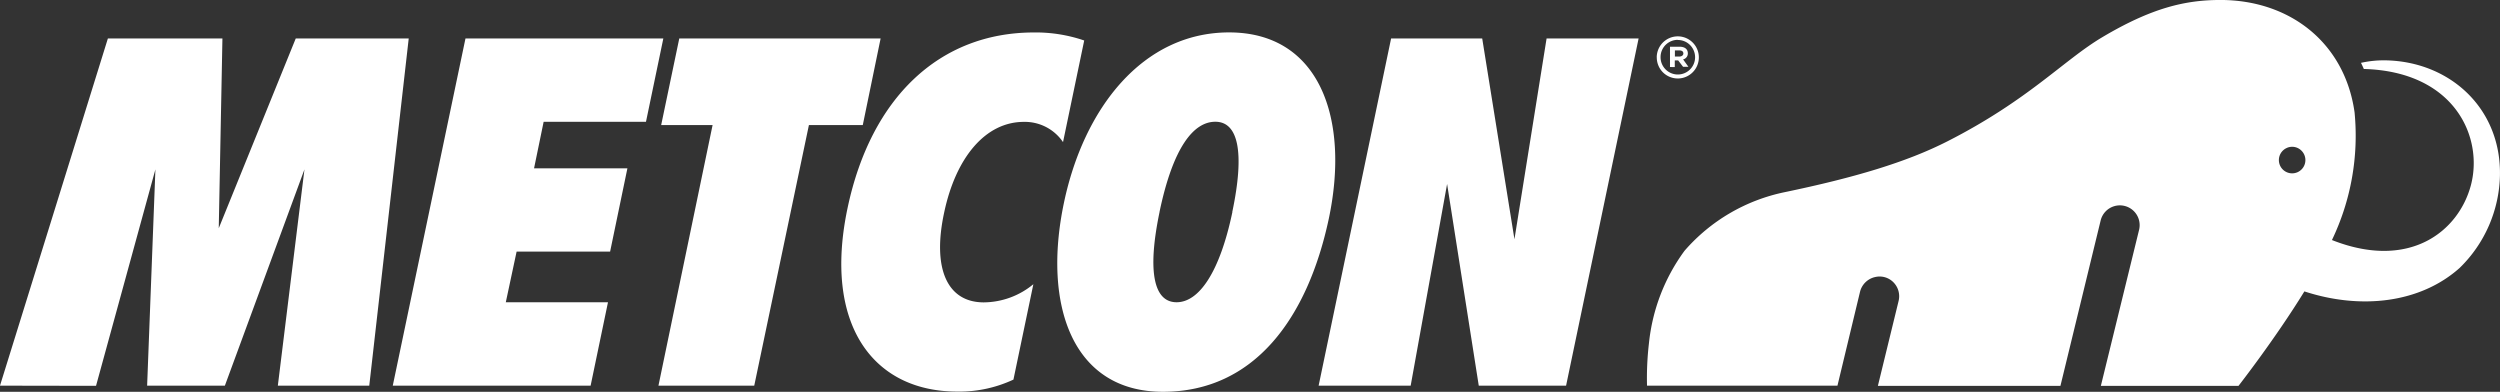 <?xml version="1.0" encoding="UTF-8"?>
<svg xmlns="http://www.w3.org/2000/svg" width="204.191" height="32" viewBox="0 0 204.191 32">
  <rect x="0" y="0" width="204.191" height="32" fill="#333333" stroke="none"/>
  <defs>
    <style>.a{fill:#fff;}</style>
  </defs>
  <path class="a" d="M21069.891,14908.594c1.613-7.746,6.434-13.953,13.5-13.953,7.365,0,9.871,7,8.146,15.193-1.73,8.133-6.076,14.16-13.553,14.16C21070.582,14923.994,21068.154,14916.91,21069.891,14908.594Zm7.818.711c-1.027,4.93-.451,7.375,1.391,7.375s3.531-2.477,4.557-7.367l-.008-.008c1.027-4.883.488-7.367-1.385-7.367-1.771,0-3.453,2.07-4.559,7.369Zm-16.525,14.672c-6.879,0-10.982-5.49-8.947-15.043,1.906-8.949,7.479-14.289,15.217-14.289a12.211,12.211,0,0,1,4.1.656l-1.73,8.3a3.766,3.766,0,0,0-3.2-1.652c-3.154,0-5.555,2.934-6.5,7.367-1,4.59.223,7.375,3.232,7.375a6.433,6.433,0,0,0,4.045-1.484l-1.627,7.791a10.454,10.454,0,0,1-4.43.982Zm93.406-.465,3.125-12.754a1.615,1.615,0,1,0-3.143-.75l-3.283,13.5h-14.91l1.693-6.937a1.616,1.616,0,0,0-.416-1.512,1.582,1.582,0,0,0-1.492-.439,1.635,1.635,0,0,0-1.238,1.182l-1.85,7.693h-15.553a24.515,24.515,0,0,1,.16-3.49,15.385,15.385,0,0,1,2.906-7.531,14.8,14.8,0,0,1,8.191-4.787c5.627-1.172,9.914-2.434,13.289-4.156,6.6-3.359,9.479-6.617,12.621-8.488,4.068-2.42,6.818-3.051,9.678-3.051,5.719.01,10.156,3.545,10.945,9.182a19.7,19.7,0,0,1-1.848,10.426c6.33,2.5,10.355-.7,11.355-4.5,1.02-3.906-1.328-9.264-8.75-9.473-.07-.156-.166-.369-.234-.5a8.544,8.544,0,0,1,1.992-.205c5.236.088,9.471,3.887,9.359,9.418a10.87,10.87,0,0,1-3.291,7.537c-3.217,2.875-8.061,3.428-12.682,1.918-2.4,3.9-5.383,7.717-5.383,7.717Zm15.209-19.443a1.083,1.083,0,1,0,1.18.234,1.073,1.073,0,0,0-1.18-.236Zm-186.8,19.424,8.813-28.359h9.355l-.3,15.5,6.289-15.5h9.227l-3.223,28.359h-7.467l2.174-17.664-6.5,17.664h-6.35l.676-17.664-4.85,17.678Zm120.781,0-2.586-16.473-2.975,16.473h-7.518l5.92-28.359h7.441l2.633,16.4,2.625-16.4h7.516l-5.924,28.359Zm-67,0,4.422-21.285h-4.2l1.479-7.074h16.445l-1.457,7.074h-4.4l-4.465,21.285Zm-21.7,0,5.939-28.359h16.16l-1.418,6.809h-8.359l-.783,3.8h7.625l-1.412,6.8h-7.637l-.883,4.139h8.346l-1.418,6.809Zm103.236-26.82a1.72,1.72,0,1,1,.5,1.223A1.72,1.72,0,0,1,21118.32,14896.672Zm.313-.014a1.41,1.41,0,1,0,1.41-1.4v-.01a1.407,1.407,0,0,0-1.41,1.41Zm.77.809v-1.658h.785c.43,0,.672.2.672.539a.493.493,0,0,1-.367.492h-.023l.438.609h-.437l-.4-.523h-.277v.543Zm.4-.855h.352c.2,0,.34-.1.34-.254s-.115-.248-.322-.248h-.369Z" transform="translate(-20983 -14891.994)"></path>
</svg>
